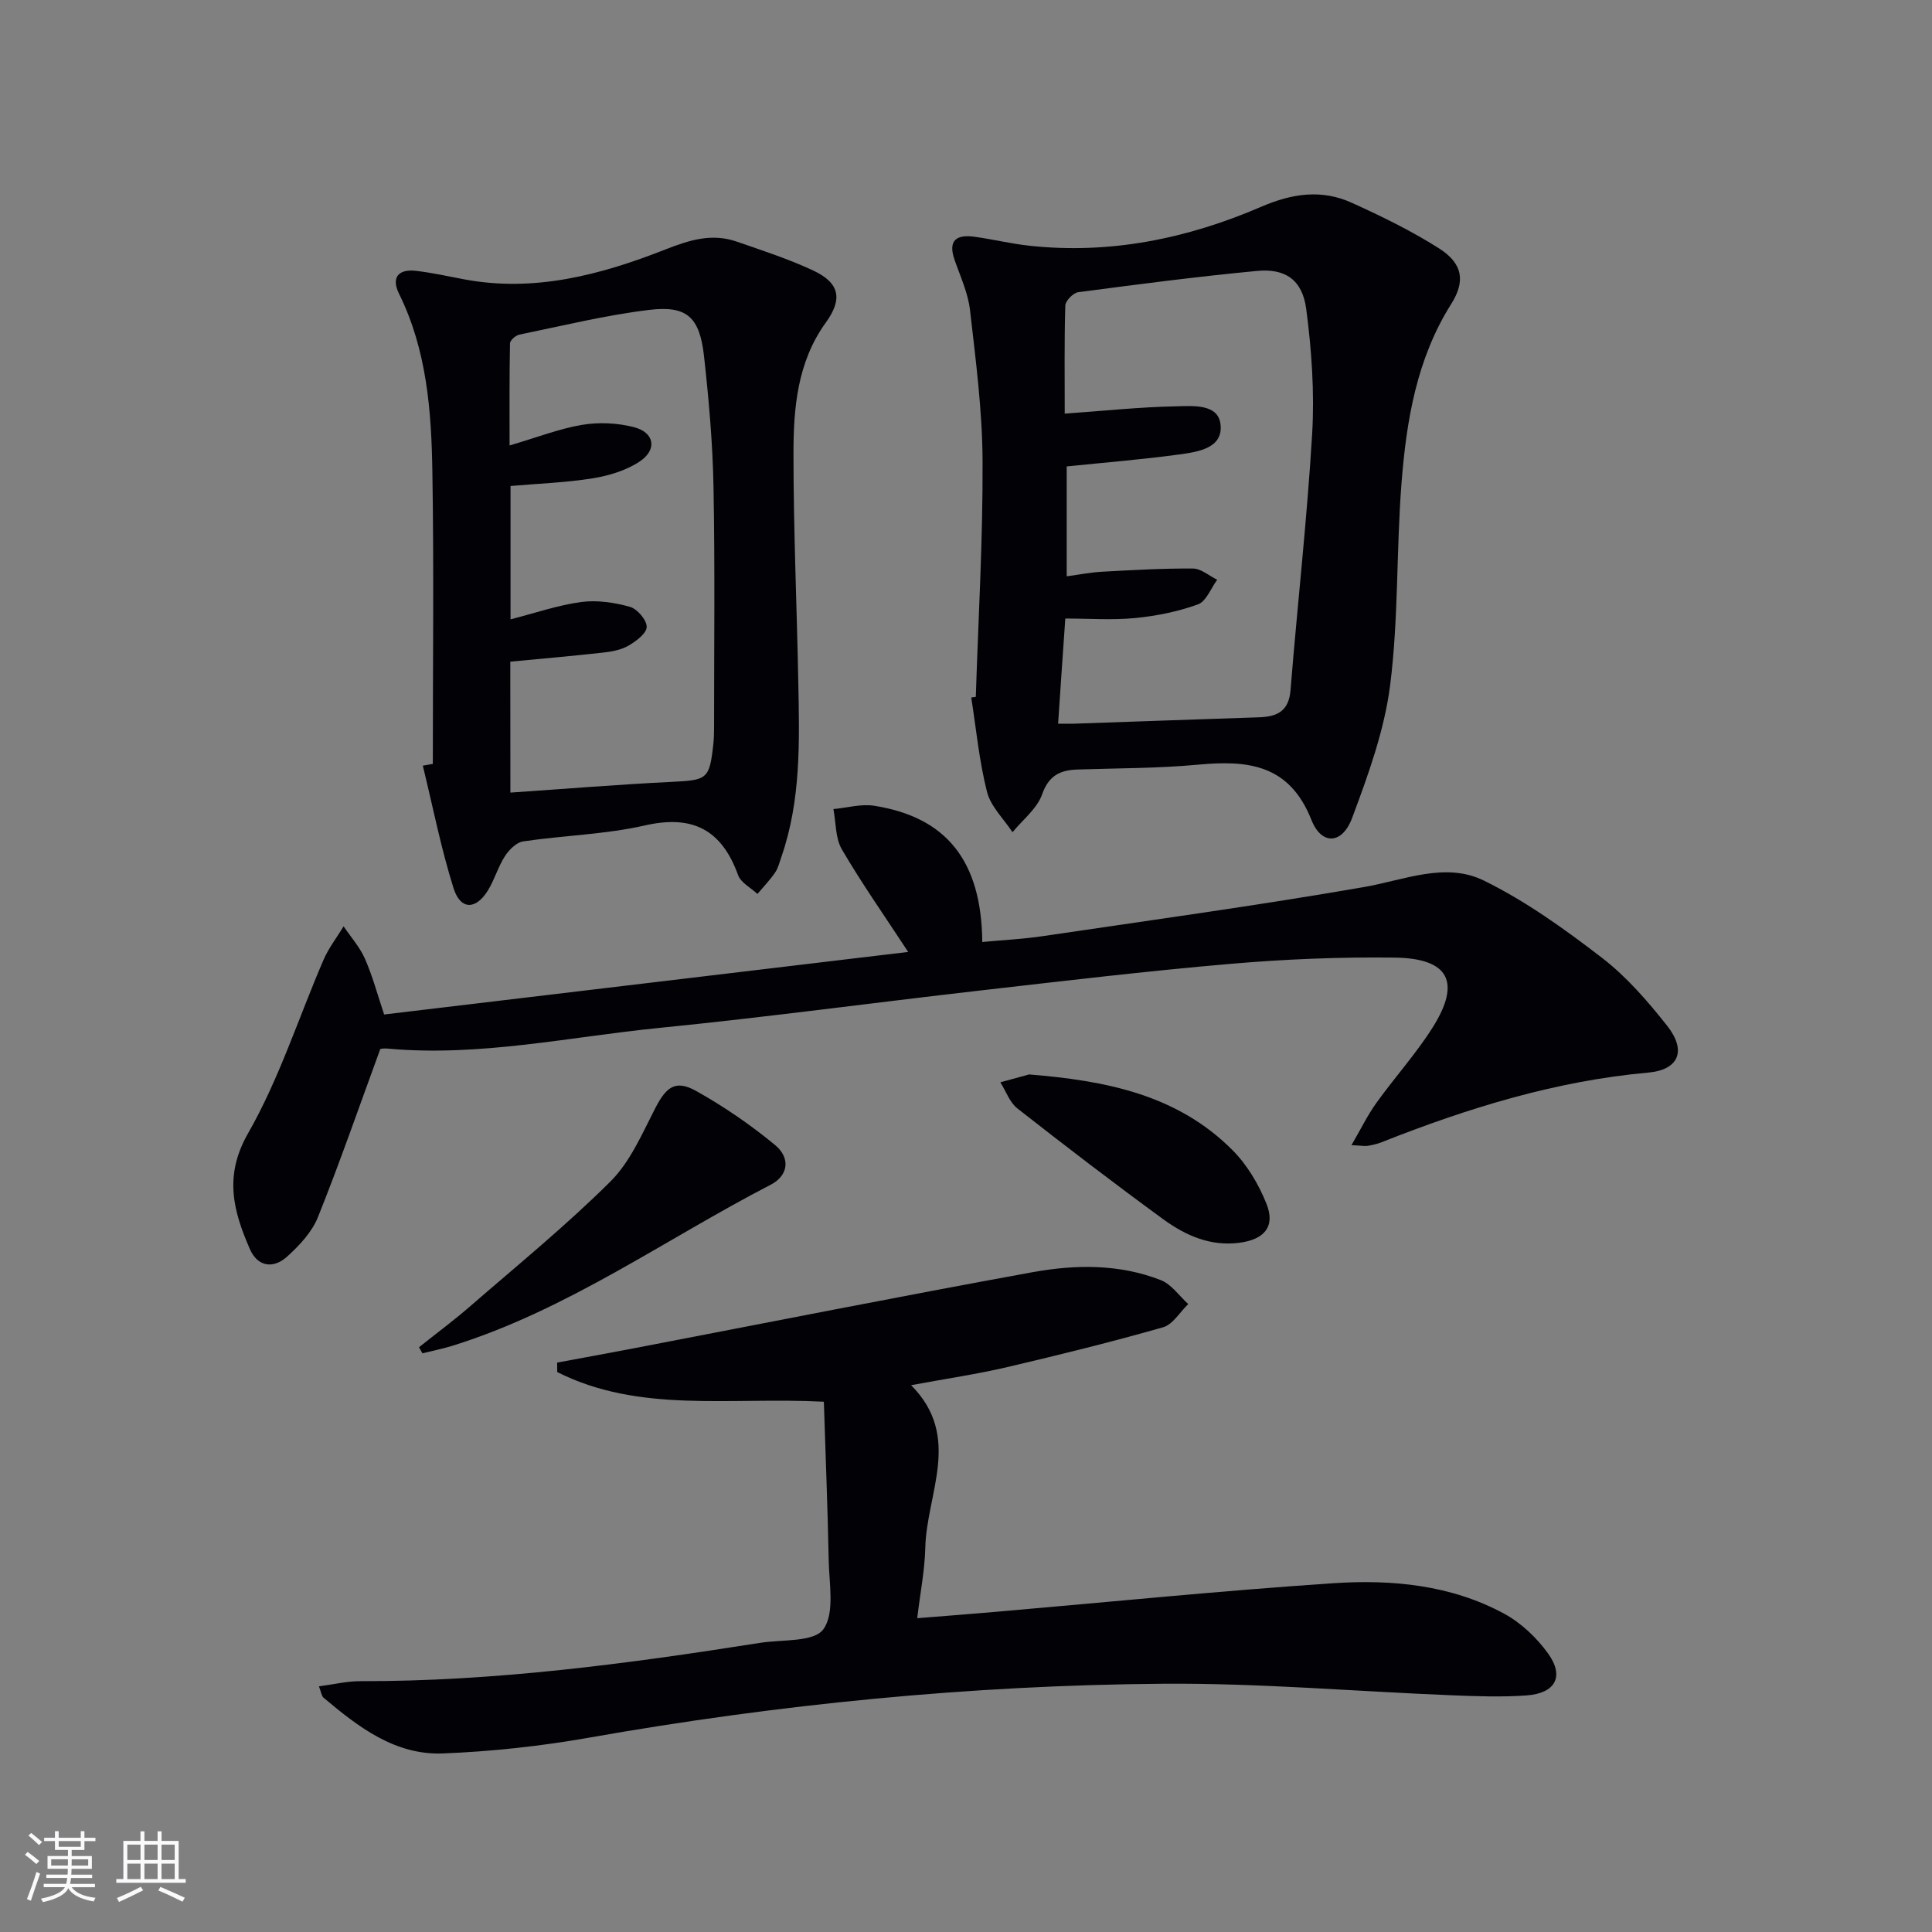 <svg enable-background="new 0 0 400 400" viewBox="0 0 400 400" xmlns="http://www.w3.org/2000/svg"><rect x="0" y="0" width="400" height="400" fill="#808080" stroke="none"/><g fill="#010106"><path d="m170.57 290.21c-19.57-1.01-38.17 2.44-55.2-6.14-.01-.65-.02-1.31-.02-1.96 5.28-.98 10.56-1.94 15.83-2.95 27.52-5.28 55.01-10.74 82.57-15.76 8.86-1.61 17.97-1.74 26.59 1.64 2.2.86 3.8 3.26 5.67 4.95-1.72 1.65-3.18 4.23-5.21 4.81-10.67 3.04-21.45 5.71-32.25 8.24-6.28 1.47-12.68 2.4-19.92 3.75 10.63 10.66 3.2 22.4 2.94 33.68-.11 4.61-1.03 9.19-1.67 14.56 5.87-.47 11.26-.88 16.64-1.35 23.17-2 46.32-4.34 69.52-5.89 12.16-.81 24.38.35 35.38 6.32 3.5 1.9 6.71 4.96 9.06 8.21 3.44 4.77 1.54 8.27-4.46 8.7-5.13.37-10.31.17-15.46-.03-19.92-.8-39.85-2.54-59.76-2.39-39.93.31-79.59 4.23-118.96 11.18-9.94 1.75-20.08 2.85-30.16 3.25-9.9.39-17.5-5.47-24.7-11.53-.42-.36-.49-1.14-.97-2.36 3.11-.41 5.83-1.08 8.55-1.07 27.85.06 55.33-3.6 82.75-7.93 4.57-.72 11.19-.12 13.14-2.82 2.41-3.34 1.18-9.49 1.1-14.42-.21-10.92-.66-21.82-1-32.69z"/><path d="m202.03 144.28c.52-16.29 1.48-32.58 1.4-48.86-.05-10.41-1.41-20.84-2.6-31.22-.41-3.56-2.02-7-3.21-10.44-1.43-4.13.55-5.24 4.16-4.74 3.78.52 7.5 1.44 11.29 1.85 16.76 1.83 32.77-1.47 48.05-8.06 6.4-2.76 12.48-3.66 18.72-.84 6.18 2.8 12.34 5.8 18.06 9.43 4.95 3.14 5.55 6.79 2.55 11.55-7.16 11.35-9.26 24.11-10.28 37.04-1.09 13.92-.6 28-2.35 41.82-1.19 9.38-4.54 18.61-7.88 27.55-2.03 5.44-6.31 5.72-8.42.4-4.59-11.56-13.19-12.41-23.52-11.44-8.27.77-16.61.72-24.92 1-3.59.12-5.94 1.22-7.33 5.16-1.05 2.96-4.01 5.24-6.12 7.82-1.82-2.77-4.51-5.32-5.28-8.35-1.62-6.38-2.24-13.01-3.26-19.54.29-.05.62-.09.94-.13zm17.04 5.55c1.44 0 2.4.03 3.36 0 12.75-.44 25.5-.9 38.24-1.32 3.72-.12 6.17-1.25 6.52-5.61 1.42-17.71 3.43-35.38 4.48-53.12.5-8.56-.11-17.29-1.23-25.81-.8-6.02-4.31-8.43-10.16-7.88-12.38 1.17-24.73 2.78-37.06 4.41-1.03.14-2.63 1.78-2.66 2.76-.22 7.44-.12 14.88-.12 22.38 8.08-.57 15.49-1.37 22.93-1.51 3.43-.07 8.75-.62 9.31 3.62.67 5.06-4.66 5.81-8.54 6.34-7.69 1.05-15.44 1.67-23.29 2.48v22.75c2.74-.37 5.02-.83 7.32-.95 6.27-.34 12.55-.71 18.83-.66 1.68.01 3.34 1.51 5.01 2.32-1.31 1.76-2.27 4.48-3.99 5.1-4.15 1.5-8.61 2.4-13.01 2.83-4.71.46-9.5.1-14.45.1-.54 7.59-1 14.48-1.49 21.77z"/><path d="m89.61 158.16c0-20.14.24-40.28-.09-60.41-.2-12.63-1.13-25.25-6.91-36.95-1.65-3.35-.14-5.16 3.57-4.72 3.29.39 6.53 1.11 9.79 1.73 14.62 2.78 28.4-.9 41.74-6.14 5.04-1.98 9.67-3.44 14.84-1.64 5.32 1.85 10.71 3.59 15.8 5.97 5.5 2.57 6.16 5.9 2.63 10.78-5.91 8.17-6.7 17.68-6.7 27.16 0 15.81.7 31.61 1 47.42.24 12.15.57 24.33-3.51 36.07-.38 1.1-.66 2.3-1.3 3.23-1.08 1.57-2.42 2.96-3.65 4.42-1.37-1.28-3.43-2.32-4-3.89-3.4-9.38-9.37-12.56-19.32-10.29-8.22 1.87-16.81 2.06-25.18 3.3-1.41.21-2.93 1.74-3.78 3.06-1.43 2.21-2.15 4.88-3.54 7.12-2.51 4.04-5.67 4.04-7.1-.5-2.61-8.3-4.29-16.89-6.36-25.36.68-.12 1.38-.24 2.07-.36zm16.06 5.94c11.56-.79 22.46-1.69 33.39-2.22 7.34-.36 7.83-.53 8.62-7.75.13-1.16.16-2.33.16-3.49 0-16.66.2-33.33-.12-49.99-.17-8.95-.97-17.92-1.95-26.83-.9-8.14-3.5-10.61-11.36-9.66-9.03 1.09-17.94 3.29-26.88 5.12-.77.16-1.93 1.17-1.94 1.81-.14 6.86-.09 13.73-.09 21.14 5.76-1.69 10.3-3.48 15.02-4.27 3.46-.58 7.27-.4 10.67.46 4.33 1.09 4.96 4.69 1.2 7.16-2.79 1.84-6.33 2.91-9.68 3.45-5.51.89-11.14 1.08-17.01 1.59v27.61c5.08-1.3 9.79-2.93 14.63-3.59 3.28-.44 6.85.1 10.07.99 1.53.43 3.49 2.71 3.49 4.16 0 1.32-2.19 2.97-3.76 3.88-1.52.88-3.45 1.24-5.24 1.44-6.37.71-12.77 1.26-19.24 1.88.02 9.24.02 18.18.02 27.11z"/><path d="m78.74 217.17c-4.48 12.23-8.43 23.66-12.93 34.86-1.24 3.08-3.83 5.84-6.36 8.13-2.84 2.57-6.11 2.16-7.73-1.58-3.4-7.84-5.42-15.09-.36-23.94 6.45-11.27 10.45-23.94 15.64-35.95 1.06-2.44 2.75-4.61 4.14-6.9 1.51 2.23 3.37 4.31 4.43 6.74 1.58 3.6 2.6 7.45 3.96 11.51 36.32-4.34 72.38-8.64 108.5-12.95-4.82-7.36-9.57-14.12-13.73-21.23-1.36-2.33-1.21-5.54-1.75-8.35 2.83-.26 5.76-1.12 8.48-.68 14.94 2.37 22.18 11.41 22.34 28.2 4.23-.4 8.44-.6 12.59-1.22 22.16-3.27 44.36-6.33 66.42-10.15 8.35-1.45 16.87-5.25 24.83-1.35 8.7 4.27 16.76 10.07 24.48 16.01 5.08 3.91 9.43 8.95 13.44 14.01 4.1 5.16 2.51 9.16-3.89 9.74-19.23 1.73-37.37 7.36-55.18 14.41-.92.36-1.9.59-2.88.75-.61.1-1.27-.04-3.37-.14 1.98-3.4 3.35-6.24 5.16-8.75 3.78-5.27 8.18-10.13 11.63-15.59 5.96-9.43 3.4-14.35-7.87-14.49-11.3-.14-22.64.32-33.9 1.29-17.37 1.49-34.7 3.56-52.03 5.54-22.11 2.53-44.18 5.52-66.32 7.73-18.65 1.86-37.15 6-56.09 4.29-.77-.11-1.59.05-1.65.06z"/><path d="m86.75 278.93c3.56-2.84 7.22-5.55 10.65-8.53 9.77-8.48 19.83-16.68 28.99-25.79 4.08-4.06 6.55-9.87 9.26-15.14 2.28-4.44 4.2-5.99 8.49-3.59 5.74 3.21 11.25 6.99 16.32 11.18 3.27 2.7 2.75 6.34-.89 8.22-21.79 11.27-41.93 25.81-65.65 33.27-2.12.67-4.31 1.1-6.46 1.64-.24-.42-.48-.84-.71-1.26z"/><path d="m213.07 222.45c15.69 1.28 30.61 4.11 42.13 15.7 3.03 3.05 5.42 7.09 7.02 11.11 1.87 4.7-.47 7.37-5.61 8.04-6.04.79-11.19-1.53-15.79-4.88-10.2-7.45-20.23-15.13-30.17-22.92-1.61-1.26-2.38-3.59-3.54-5.42 1.98-.54 3.97-1.09 5.96-1.63z"/></g><path d="m5.17 384 .55-.58c.85.61 1.65 1.24 2.4 1.87l-.59.64c-.83-.73-1.62-1.38-2.36-1.93m1.22 9.53-.82-.34c.71-1.76 1.37-3.64 1.98-5.63.24.13.5.25.76.36-.6 1.67-1.24 3.54-1.92 5.61m-.5-13.5.57-.54c.56.44 1.31 1.06 2.26 1.87l-.64.64c-.68-.66-1.41-1.32-2.19-1.97m3.25.46h2.24v-1.36h.77v1.36h4.57v-1.36h.76v1.36h2.28v.69h-2.28v1.84h-2.64v1.26h4.18v2.64h-4.21c0 .45-.02.86-.05 1.21h4.32v.69h-4.38c-.04.34-.1.75-.19 1.22h5.15v.69h-4.82c.87 1.19 2.51 1.92 4.93 2.19-.17.32-.3.57-.37.76-2.77-.49-4.52-1.41-5.26-2.76-.56 1.26-2.3 2.23-5.24 2.9-.12-.24-.26-.48-.43-.72 2.73-.55 4.38-1.34 4.96-2.38h-4.38v-.69h4.65c.1-.38.17-.79.21-1.22h-4.32v-.69h4.4c.03-.34.05-.75.05-1.21h-4.2v-2.64h4.23v-1.26h-2.69v-1.84h-2.24zm1.46 4.46v1.29h3.45c.01-.4.02-.57.01-.53v-.32-.45h-3.46zm1.55-2.59h4.57v-1.19h-4.57zm6.11 2.59h-3.42v.77c-.01.19-.01.37-.02.53h3.44z" fill="#fafafc"/><path d="m32.63 379.16h.82v1.98h3.54v7.89h1.46v.78h-14.37v-.78h1.46v-7.89h3.54v-1.98h.82v1.98h2.73zm-3.49 11.48.5.73c-1.61.82-3.28 1.63-5 2.41-.13-.27-.28-.55-.44-.82 1.75-.72 3.4-1.49 4.94-2.32m-2.78-5.55h2.73v-3.18h-2.73zm0 3.95h2.73v-3.2h-2.73zm3.54-3.95h2.73v-3.18h-2.73zm0 3.95h2.73v-3.2h-2.73zm7.89 4.68c-1.84-.92-3.51-1.7-5.02-2.32l.45-.73c1.89.8 3.57 1.55 5.04 2.23zm-1.62-11.81h-2.73v3.18h2.73zm-2.73 7.13h2.73v-3.2h-2.73z" fill="#fafafc"/></svg>